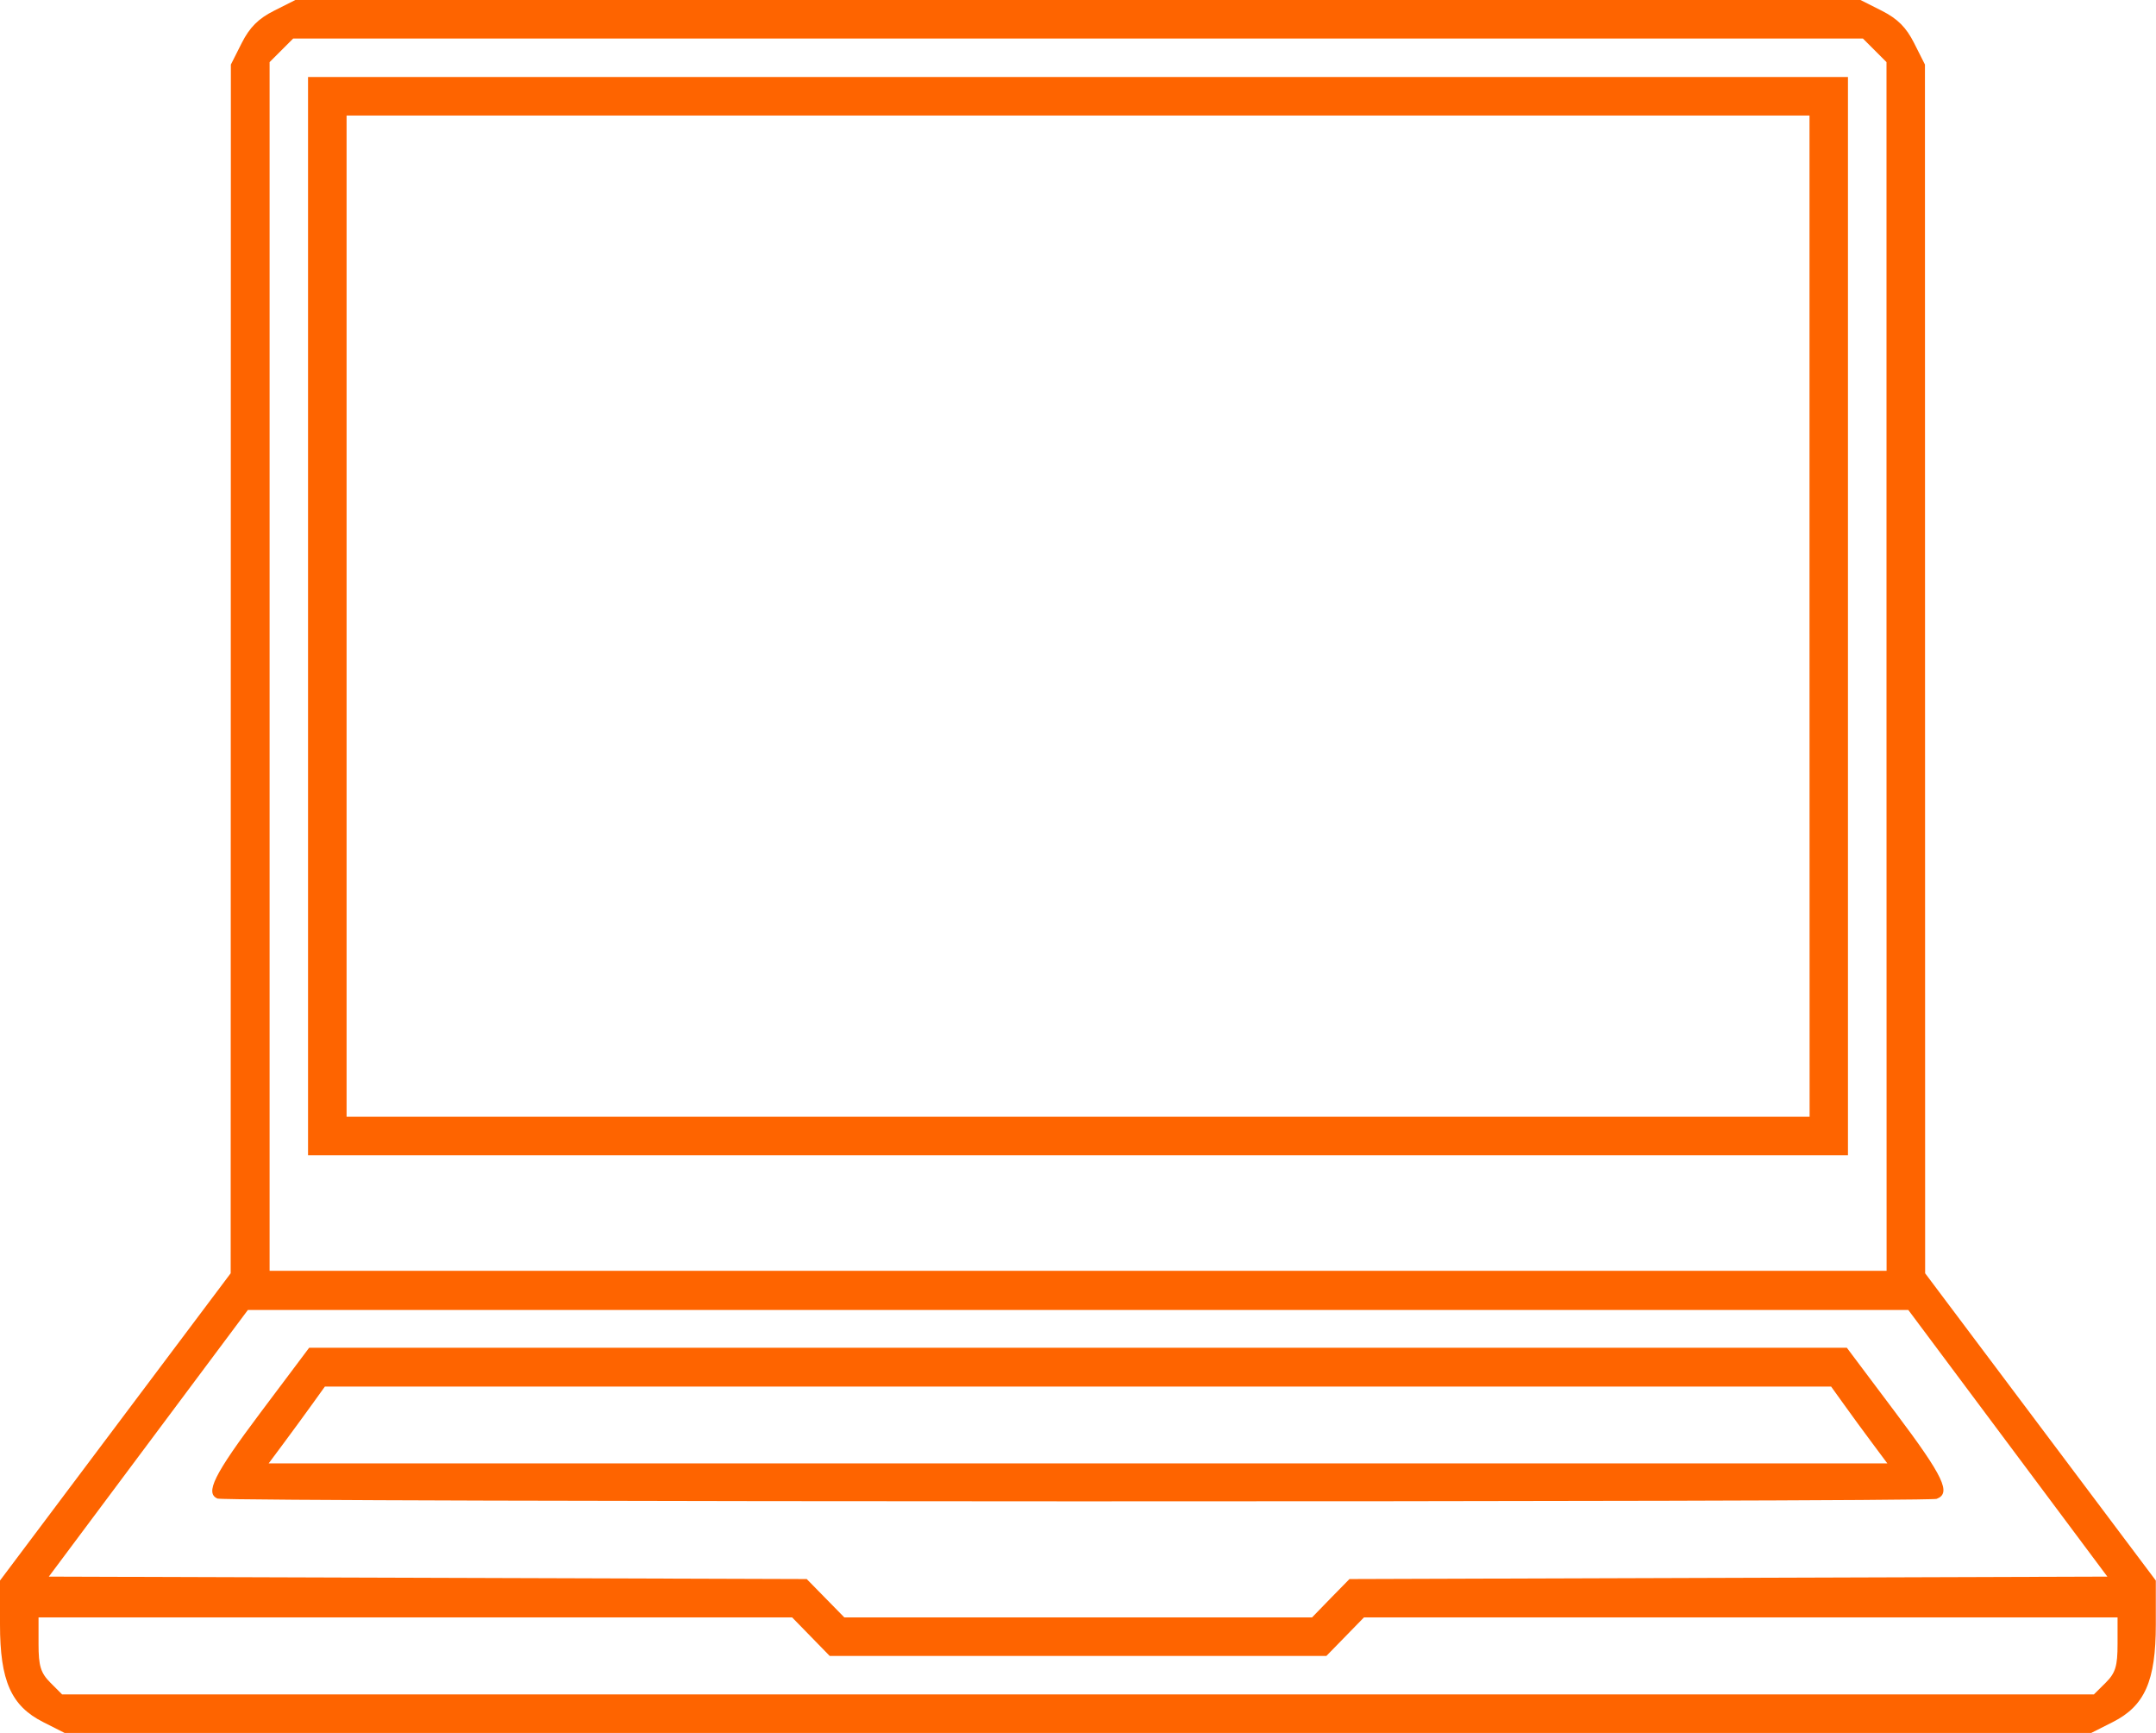 <?xml version="1.0" encoding="UTF-8" standalone="no"?>
<!-- Created with Inkscape (http://www.inkscape.org/) -->

<svg
   width="23.048mm"
   height="18.521mm"
   viewBox="0 0 23.048 18.521"
   version="1.1"
   id="svg1"
   xml:space="preserve"
   inkscape:version="1.3.2 (091e20e, 2023-11-25, custom)"
   sodipodi:docname="nou-oranget.svg"
   xmlns:inkscape="http://www.inkscape.org/namespaces/inkscape"
   xmlns:sodipodi="http://sodipodi.sourceforge.net/DTD/sodipodi-0.dtd"
   xmlns="http://www.w3.org/2000/svg"
   xmlns:svg="http://www.w3.org/2000/svg"><sodipodi:namedview
     id="namedview1"
     pagecolor="#ffffff"
     bordercolor="#000000"
     borderopacity="0.25"
     inkscape:showpageshadow="2"
     inkscape:pageopacity="0.0"
     inkscape:pagecheckerboard="0"
     inkscape:deskcolor="#d1d1d1"
     inkscape:document-units="mm"
     inkscape:zoom="1.0343421"
     inkscape:cx="390.10304"
     inkscape:cy="37.221728"
     inkscape:window-width="1920"
     inkscape:window-height="1017"
     inkscape:window-x="-8"
     inkscape:window-y="-8"
     inkscape:window-maximized="1"
     inkscape:current-layer="layer1" /><defs
     id="defs1" /><g
     inkscape:label="Слой 1"
     inkscape:groupmode="layer"
     id="layer1"
     transform="translate(1.328,-128.285)"><path
       style="fill:#fe6400;fill-opacity:1;stroke-width:0.194"
       d="M -0.866,146.69 C -1.209,146.517 -1.328,146.249 -1.328,145.646 v -0.469 l 1.233,-1.642 1.233,-1.642 0.001,-6.459 0.001,-6.459 0.116,-0.23 c 0.085,-0.168 0.178,-0.261 0.345,-0.345 l 0.23,-0.116 h 8.364 8.364 l 0.23,0.116 c 0.168,0.085 0.261,0.178 0.345,0.345 l 0.116,0.23 0.001,6.459 0.001,6.459 1.233,1.642 1.233,1.642 v 0.469 c 0,0.604 -0.118,0.871 -0.461,1.044 l -0.23,0.116 H 10.197 -0.637 Z m 22.049,-0.422 c 0.104,-0.104 0.126,-0.177 0.126,-0.412 v -0.285 h -4.028 -4.028 l -0.201,0.206 -0.201,0.206 H 10.197 7.542 L 7.341,145.777 7.14,145.571 h -4.028 -4.028 v 0.285 c 0,0.234 0.023,0.308 0.126,0.412 l 0.126,0.126 H 10.197 21.056 Z m -8.286,-0.902 0.201,-0.205 4.051,-0.013 4.051,-0.013 -1.064,-1.425 -1.064,-1.425 H 10.197 1.322 l -1.064,1.425 -1.064,1.425 4.051,0.013 4.051,0.013 0.201,0.205 0.201,0.205 h 2.5 2.5 z M 1,144.302 c -0.141,-0.057 -0.043,-0.254 0.456,-0.919 l 0.521,-0.694 h 8.219 8.219 l 0.521,0.694 c 0.515,0.685 0.598,0.861 0.439,0.921 -0.097,0.037 -18.282,0.035 -18.375,-0.003 z m 17.685,-0.596 c -0.09,-0.12 -0.225,-0.305 -0.3,-0.41 l -0.138,-0.192 H 10.197 2.145 l -0.138,0.192 c -0.076,0.106 -0.211,0.29 -0.3,0.41 l -0.163,0.219 h 8.652 8.652 z m 0.154,-8.298 v -6.459 l -0.126,-0.126 -0.126,-0.126 H 10.197 1.806 l -0.126,0.126 -0.126,0.126 v 6.459 6.459 h 8.643 8.643 z M 1.965,134.87 v -5.762 h 8.231 8.231 v 5.762 5.762 H 10.197 1.965 Z m 16.051,0 v -5.35 H 10.197 2.377 v 5.35 5.35 h 7.82 7.82 z"
       id="path3" /></g></svg>
